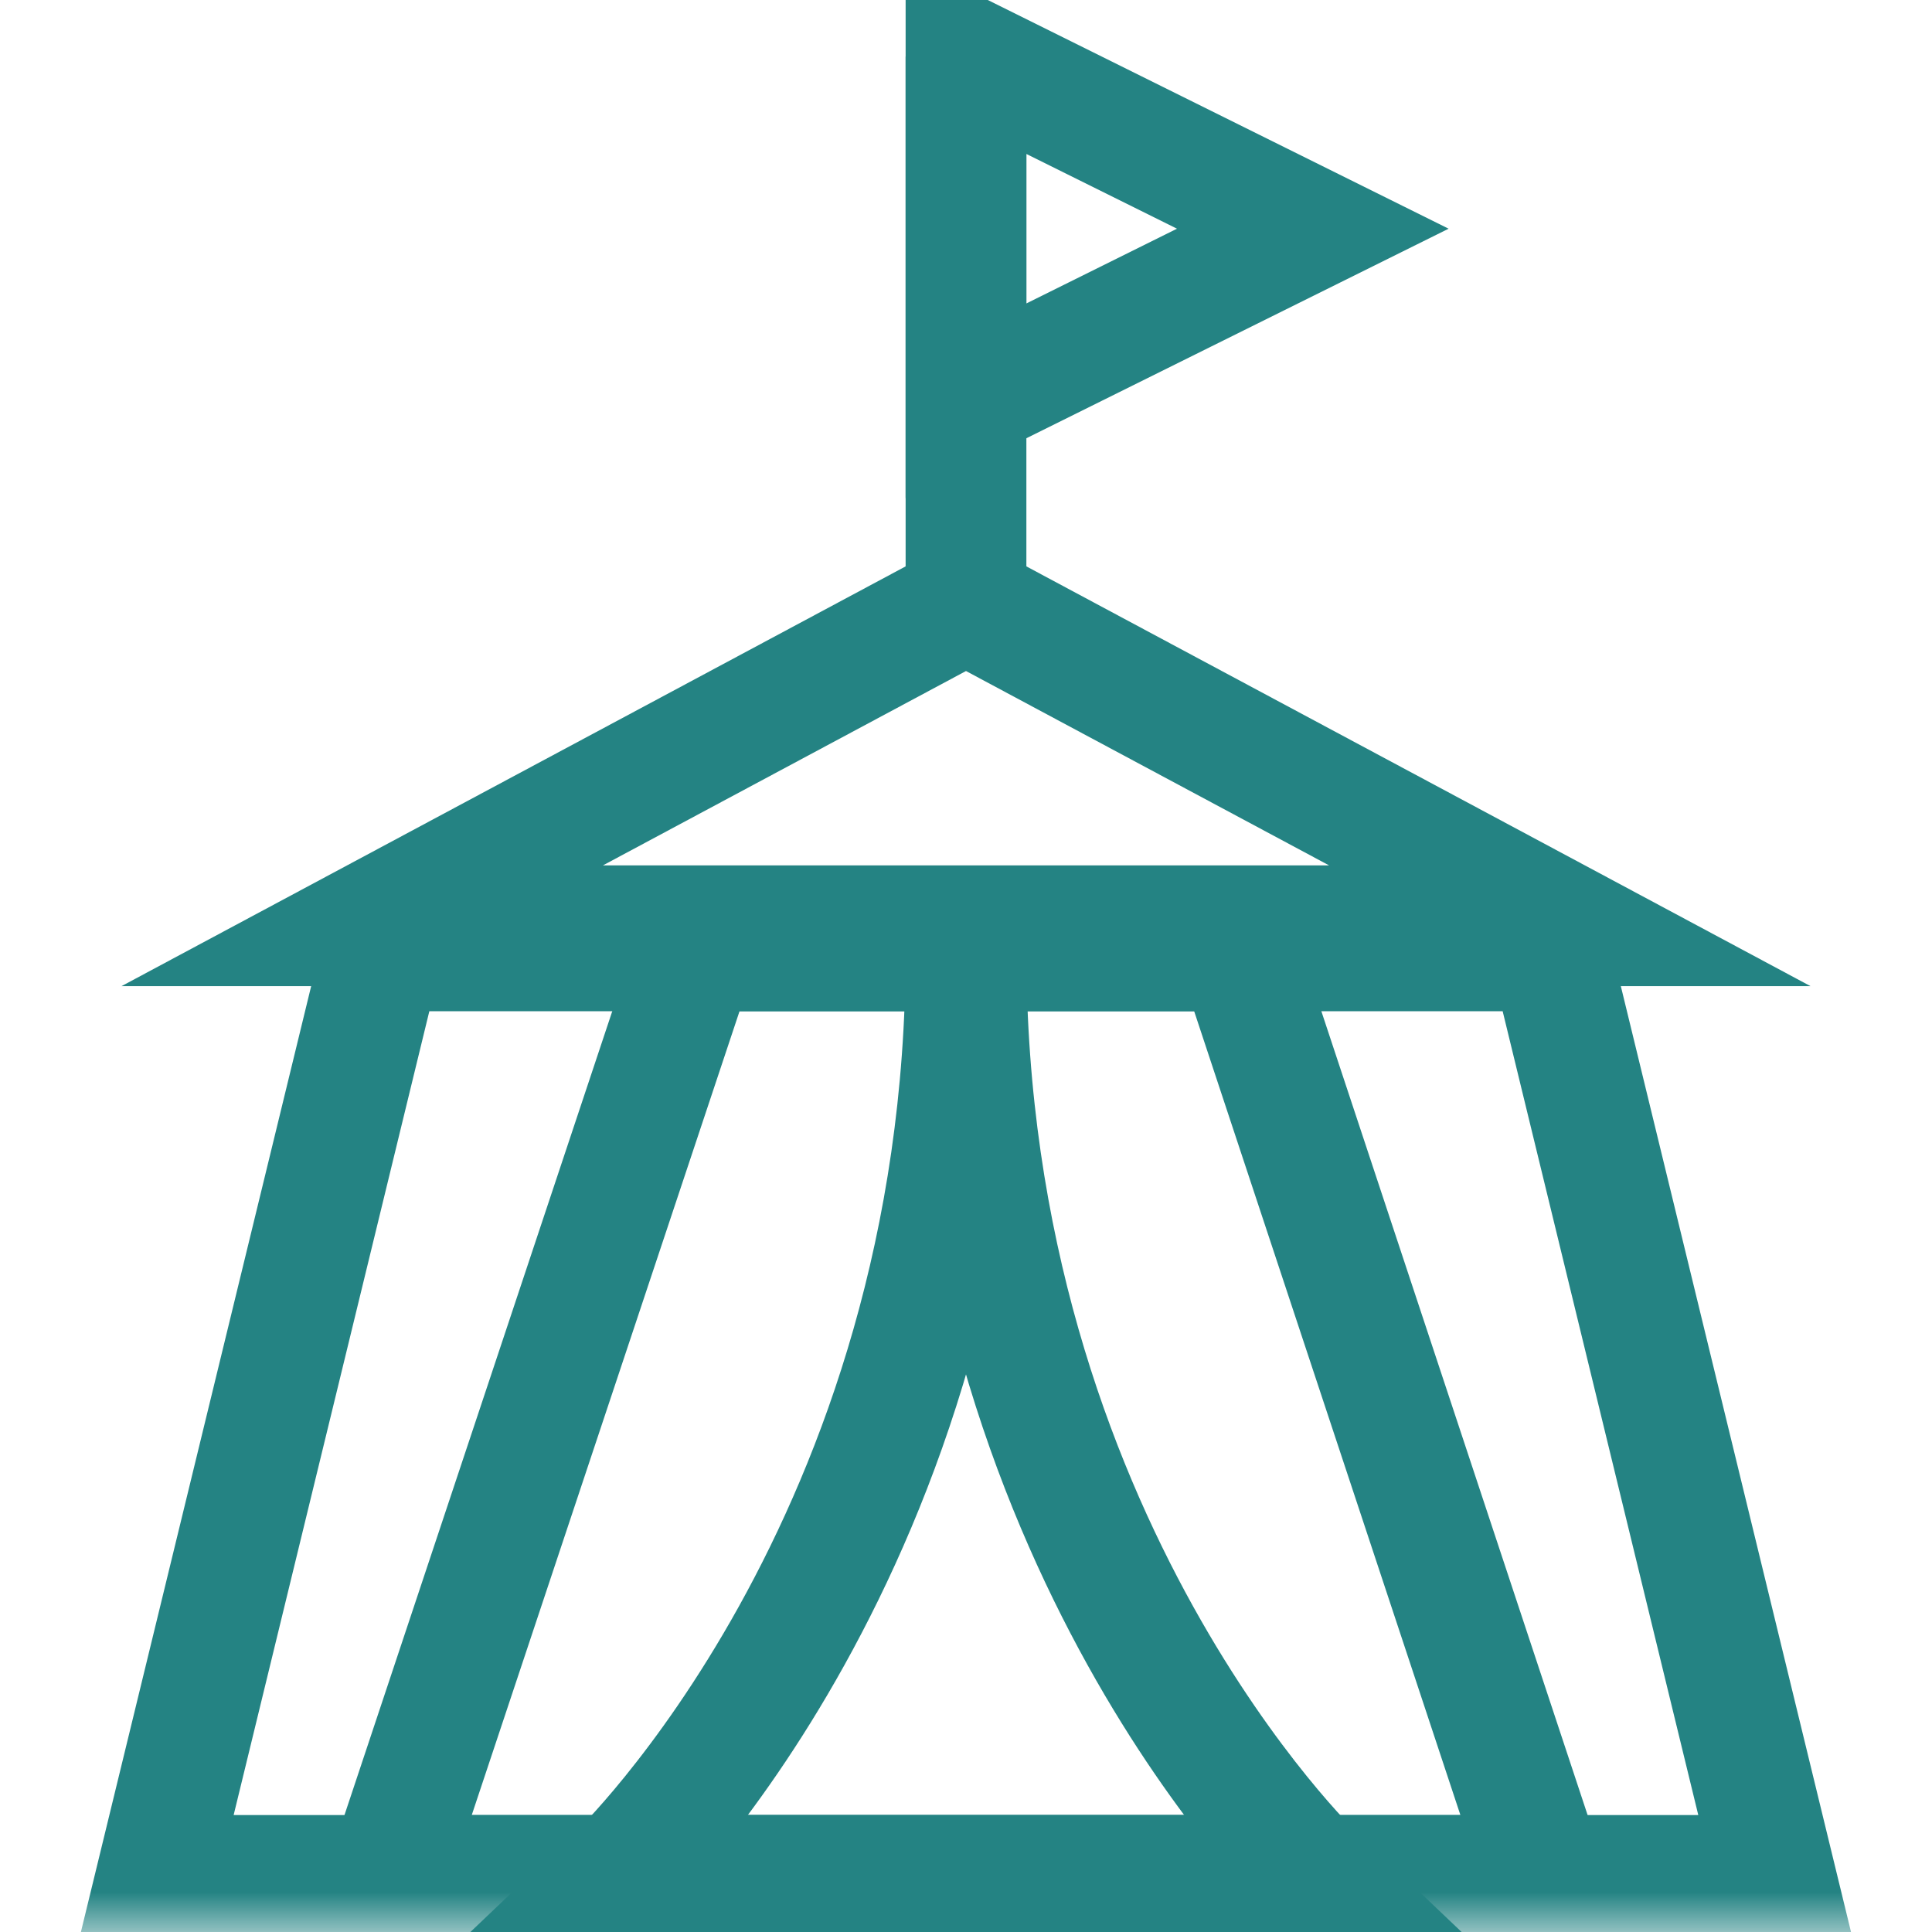 <svg width="24" height="24" viewBox="0 0 24 24" fill="none" xmlns="http://www.w3.org/2000/svg">
<g clip-path="url(#clip0_185_152339)">
<mask id="mask0_185_152339" style="mask-type:luminance" maskUnits="userSpaceOnUse" x="0" y="0" width="24" height="24">
<path d="M0 1.90735e-06H24V24H0V1.90735e-06Z" fill="white"/>
</mask>
<g mask="url(#mask0_185_152339)">
<path d="M22.051 23.297H1.948L4.744 11.812H19.256L22.051 23.297Z" stroke="#248383" stroke-width="1.5" stroke-miterlimit="16"/>
<path d="M19.18 23.297H4.82L8.646 11.812H15.376L19.18 23.297Z" stroke="#248383" stroke-width="1.5" stroke-miterlimit="16"/>
</g>
<path d="M4.5 11.5L12 7.485L19.5 11.5H4.5Z" stroke="#248383" stroke-width="1.5" stroke-miterlimit="16"/>
<path d="M7.671 23.297C7.671 23.297 12 19.18 12 11.812C12 19.18 16.329 23.297 16.329 23.297H7.671Z" stroke="#248383" stroke-width="1.5" stroke-miterlimit="16"/>
<path d="M12 7.484V0.703" stroke="#248383" stroke-width="1.5" stroke-miterlimit="16"/>
<path d="M12 4.979V0.703L16.308 2.841L12 4.979Z" stroke="#248383" stroke-width="1.5" stroke-miterlimit="16"/>
</g>
<defs>
<clipPath id="clip0_185_152339">
<rect width="24" height="24" fill="white"/>
</clipPath>
</defs>
</svg>
